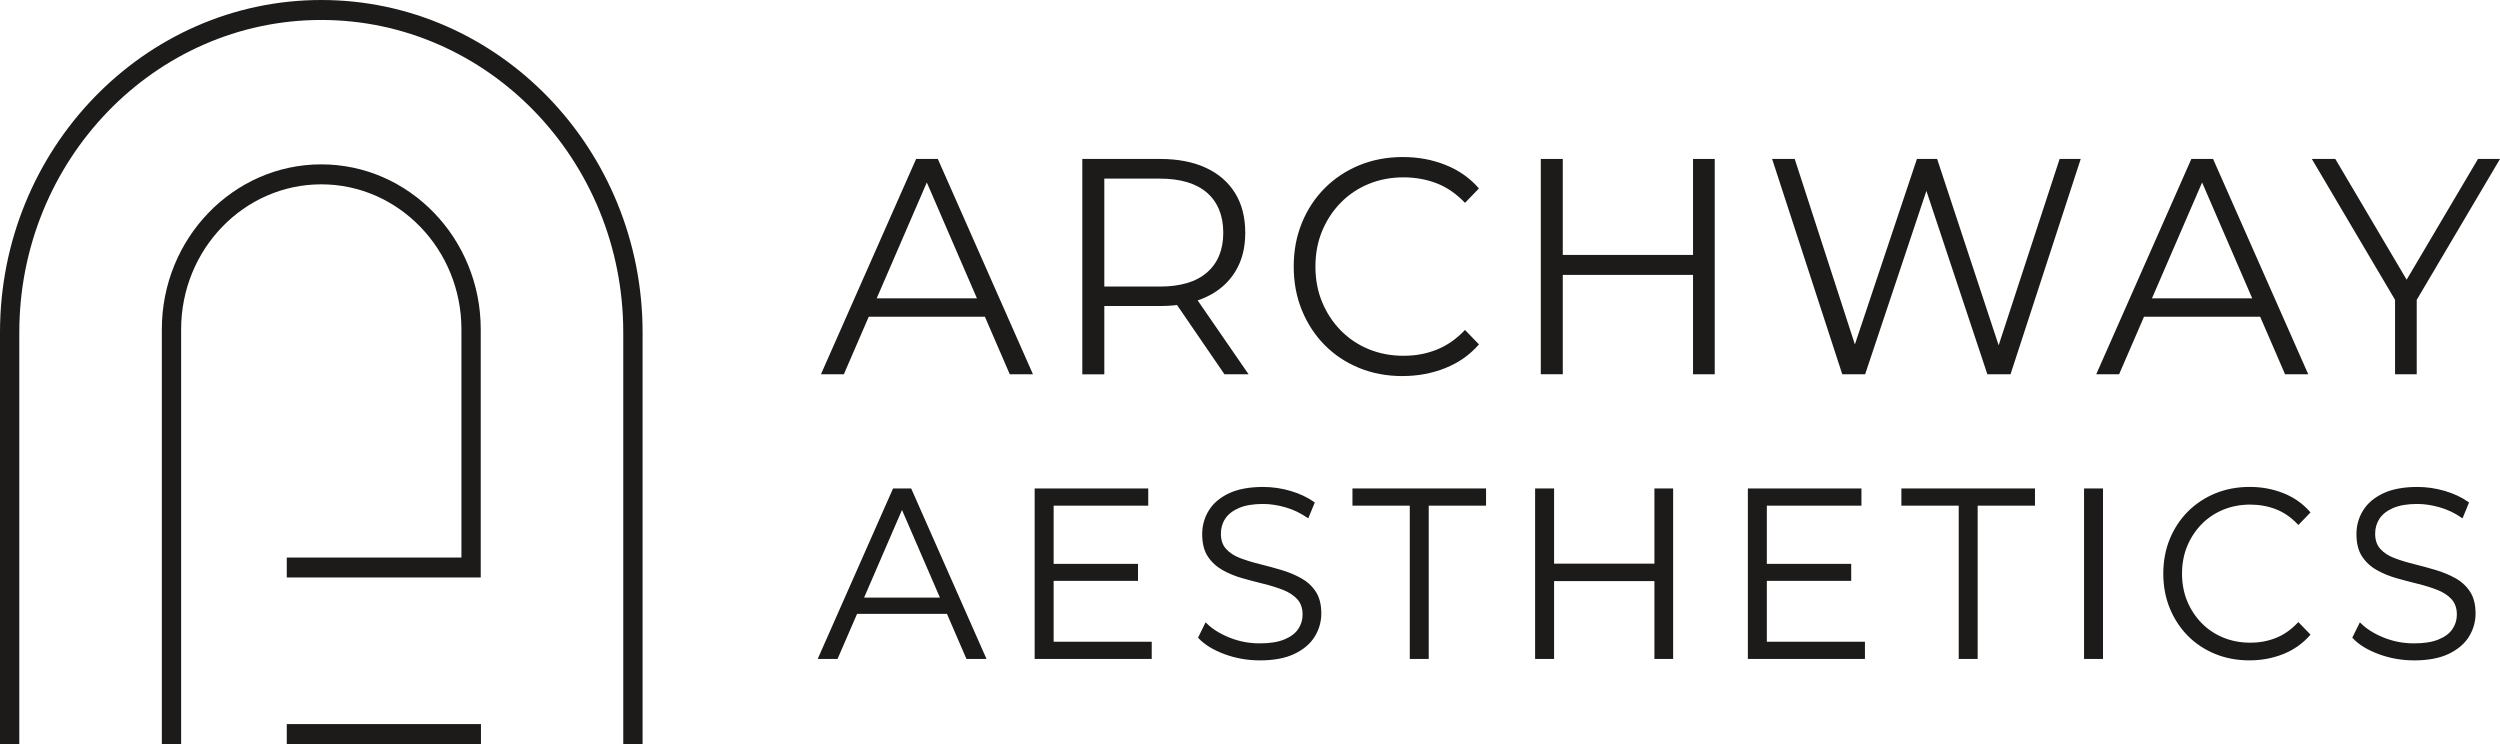 <svg width="168" height="50" viewBox="0 0 168 50" fill="none" xmlns="http://www.w3.org/2000/svg">
<g clip-path="url(#clip0_8849_3244)">
<path d="M12.172 50.001H10.875V22.131C10.875 16.017 15.682 11.045 21.589 11.045C27.497 11.045 32.306 16.017 32.306 22.131V38.807H19.271V37.465H31.008V22.131C31.008 16.758 26.783 12.387 21.589 12.387C16.396 12.387 12.172 16.758 12.172 22.131V50.001Z" fill="#1C1B1A"/>
<path d="M43.18 50H41.883V22.335C41.883 10.76 32.779 1.342 21.589 1.342C10.399 1.342 1.297 10.76 1.297 22.335V50.002H0V22.335C0 10.02 9.686 0 21.591 0C33.496 0 43.182 10.02 43.182 22.335V50.002L43.18 50Z" fill="#1C1B1A"/>
<path d="M32.32 48.658H19.271V50H32.32V48.658Z" fill="#1C1B1A"/>
<path d="M55.168 25.149L61.563 10.68H63.021L69.414 25.149H67.856L61.982 11.568H62.582L56.708 25.149H55.168ZM57.685 21.284L58.126 20.046H66.257L66.696 21.284H57.685Z" fill="#1C1B1A"/>
<path d="M72.731 25.149V10.682H77.966C79.151 10.682 80.172 10.879 81.022 11.271C81.875 11.663 82.532 12.229 82.992 12.966C83.451 13.704 83.681 14.596 83.681 15.644C83.681 16.691 83.451 17.542 82.992 18.28C82.532 19.017 81.875 19.583 81.022 19.975C80.17 20.367 79.151 20.564 77.966 20.564H73.551L74.21 19.861V25.153H72.731V25.149ZM74.21 19.981L73.551 19.257H77.926C79.326 19.257 80.387 18.942 81.113 18.307C81.838 17.674 82.204 16.785 82.204 15.642C82.204 14.499 81.838 13.588 81.113 12.953C80.387 12.32 79.326 12.003 77.926 12.003H73.551L74.21 11.279V19.981ZM82.282 25.149L78.686 19.898H80.284L83.902 25.149H82.284H82.282Z" fill="#1C1B1A"/>
<path d="M94.251 25.273C93.198 25.273 92.225 25.09 91.333 24.725C90.441 24.36 89.667 23.846 89.015 23.184C88.361 22.522 87.854 21.744 87.487 20.848C87.12 19.952 86.938 18.975 86.938 17.913C86.938 16.851 87.12 15.874 87.487 14.977C87.854 14.081 88.365 13.303 89.025 12.642C89.685 11.98 90.461 11.466 91.353 11.1C92.246 10.735 93.218 10.553 94.271 10.553C95.324 10.553 96.236 10.729 97.128 11.08C98.021 11.432 98.773 11.959 99.386 12.662L98.448 13.633C97.874 13.027 97.243 12.59 96.549 12.32C95.857 12.053 95.111 11.918 94.313 11.918C93.473 11.918 92.695 12.065 91.975 12.362C91.255 12.658 90.629 13.077 90.096 13.623C89.562 14.168 89.147 14.801 88.847 15.525C88.546 16.249 88.397 17.044 88.397 17.913C88.397 18.782 88.548 19.579 88.847 20.3C89.147 21.024 89.562 21.657 90.096 22.203C90.629 22.746 91.255 23.167 91.975 23.464C92.695 23.761 93.473 23.908 94.313 23.908C95.153 23.908 95.857 23.771 96.549 23.495C97.243 23.219 97.874 22.779 98.448 22.172L99.386 23.142C98.775 23.846 98.021 24.377 97.128 24.733C96.236 25.092 95.275 25.271 94.251 25.271V25.273Z" fill="#1C1B1A"/>
<path d="M105.019 25.149H103.541V10.682H105.019V25.151V25.149ZM113.91 18.473H104.858V17.131H113.91V18.473ZM113.772 10.682H115.23V25.151H113.772V10.682Z" fill="#1C1B1A"/>
<path d="M123.8 25.149L119.086 10.68H120.604L125.022 24.3H124.262L128.818 10.68H130.175L134.671 24.3H133.951L138.407 10.68H139.825L135.108 25.149H133.55L129.255 12.229H129.654L125.338 25.149H123.8Z" fill="#1C1B1A"/>
<path d="M140.867 25.149L147.26 10.68H148.718L155.113 25.149H153.555L147.681 11.568H148.281L142.405 25.149H140.867ZM143.384 21.284L143.823 20.046H151.954L152.394 21.284H143.382H143.384Z" fill="#1C1B1A"/>
<path d="M160.948 25.149V19.774L161.287 20.724L155.354 10.68H156.932L162.145 19.504H161.307L166.521 10.68H168.001L162.065 20.724L162.404 19.774V25.149H160.946H160.948Z" fill="#1C1B1A"/>
<path d="M55.041 44.222L60.052 32.883H61.195L66.207 44.222H64.985L60.383 33.58H60.852L56.248 44.222H55.043H55.041ZM57.012 41.191L57.357 40.22H63.73L64.075 41.191H57.012Z" fill="#1C1B1A"/>
<path d="M70.745 43.184H77.336V44.222H69.586V32.883H77.102V33.918H70.745V43.182V43.184ZM70.621 37.953H76.414V38.973H70.621V37.953Z" fill="#1C1B1A"/>
<path d="M84.649 44.319C83.835 44.319 83.055 44.18 82.309 43.906C81.561 43.63 80.985 43.278 80.578 42.844L81.033 41.921C81.418 42.309 81.938 42.637 82.591 42.9C83.243 43.164 83.931 43.296 84.651 43.296C85.371 43.296 85.9 43.207 86.333 43.029C86.766 42.85 87.085 42.61 87.288 42.307C87.49 42.006 87.593 41.67 87.593 41.303C87.593 40.861 87.47 40.504 87.226 40.235C86.981 39.965 86.66 39.751 86.263 39.596C85.866 39.438 85.427 39.301 84.948 39.183C84.466 39.065 83.987 38.938 83.508 38.801C83.027 38.666 82.585 38.486 82.184 38.258C81.781 38.032 81.459 37.731 81.214 37.359C80.969 36.988 80.847 36.498 80.847 35.895C80.847 35.333 80.989 34.816 81.278 34.347C81.565 33.876 82.006 33.499 82.6 33.213C83.195 32.926 83.957 32.783 84.885 32.783C85.501 32.783 86.113 32.872 86.716 33.051C87.322 33.229 87.845 33.476 88.282 33.789L87.889 34.743C87.42 34.42 86.923 34.181 86.394 34.03C85.866 33.879 85.359 33.804 84.868 33.804C84.21 33.804 83.666 33.895 83.239 34.078C82.81 34.26 82.495 34.507 82.293 34.814C82.09 35.123 81.988 35.47 81.988 35.86C81.988 36.303 82.11 36.658 82.355 36.928C82.6 37.198 82.924 37.409 83.325 37.559C83.728 37.71 84.168 37.845 84.649 37.965C85.13 38.083 85.605 38.212 86.081 38.353C86.556 38.494 86.993 38.675 87.396 38.897C87.797 39.118 88.122 39.413 88.367 39.78C88.611 40.147 88.736 40.629 88.736 41.222C88.736 41.772 88.589 42.284 88.296 42.753C88.004 43.224 87.557 43.601 86.957 43.888C86.357 44.174 85.587 44.317 84.647 44.317L84.649 44.319Z" fill="#1C1B1A"/>
<path d="M94.794 44.221V33.92H90.941V32.885H99.803V33.92H95.951V44.221H94.792H94.794Z" fill="#1C1B1A"/>
<path d="M104.376 44.222H103.217V32.883H104.376V44.222ZM111.344 38.988H104.252V37.936H111.344V38.988ZM111.236 32.883H112.379V44.222H111.236V32.883Z" fill="#1C1B1A"/>
<path d="M118.671 43.184H125.262V44.222H117.512V32.883H125.028V33.918H118.671V43.182V43.184ZM118.546 37.953H124.34V38.973H118.546V37.953Z" fill="#1C1B1A"/>
<path d="M131.682 44.221V33.92H127.83V32.885H136.691V33.92H132.839V44.221H131.68H131.682Z" fill="#1C1B1A"/>
<path d="M140.105 44.222V32.883H141.265V44.222H140.105Z" fill="#1C1B1A"/>
<path d="M151.161 44.319C150.337 44.319 149.575 44.176 148.875 43.89C148.175 43.603 147.569 43.201 147.058 42.682C146.547 42.164 146.148 41.554 145.861 40.853C145.574 40.149 145.43 39.384 145.43 38.552C145.43 37.72 145.574 36.955 145.861 36.252C146.148 35.55 146.551 34.941 147.066 34.422C147.583 33.903 148.191 33.501 148.891 33.215C149.589 32.928 150.353 32.785 151.177 32.785C152.001 32.785 152.717 32.924 153.417 33.198C154.117 33.474 154.706 33.887 155.187 34.436L154.452 35.198C154.002 34.723 153.507 34.378 152.964 34.169C152.42 33.959 151.835 33.853 151.209 33.853C150.551 33.853 149.942 33.97 149.376 34.202C148.813 34.434 148.321 34.764 147.904 35.189C147.487 35.617 147.16 36.112 146.926 36.679C146.691 37.245 146.575 37.87 146.575 38.55C146.575 39.23 146.693 39.855 146.926 40.421C147.16 40.987 147.487 41.485 147.904 41.913C148.321 42.34 148.813 42.668 149.376 42.9C149.94 43.132 150.551 43.249 151.209 43.249C151.867 43.249 152.42 43.141 152.964 42.925C153.507 42.709 154 42.363 154.452 41.888L155.187 42.649C154.706 43.199 154.117 43.616 153.417 43.896C152.719 44.176 151.967 44.317 151.163 44.317L151.161 44.319Z" fill="#1C1B1A"/>
<path d="M162.213 44.319C161.399 44.319 160.619 44.18 159.873 43.906C159.125 43.63 158.55 43.278 158.143 42.844L158.598 41.921C158.983 42.309 159.502 42.637 160.156 42.9C160.808 43.164 161.495 43.296 162.215 43.296C162.935 43.296 163.465 43.207 163.898 43.029C164.331 42.85 164.65 42.61 164.852 42.307C165.055 42.006 165.157 41.67 165.157 41.303C165.157 40.861 165.035 40.504 164.79 40.235C164.546 39.965 164.225 39.751 163.828 39.596C163.431 39.438 162.991 39.301 162.512 39.183C162.031 39.065 161.552 38.938 161.072 38.801C160.591 38.666 160.15 38.486 159.749 38.258C159.346 38.032 159.023 37.731 158.778 37.359C158.534 36.988 158.411 36.498 158.411 35.895C158.411 35.333 158.554 34.816 158.842 34.347C159.129 33.876 159.57 33.499 160.164 33.213C160.759 32.926 161.522 32.783 162.45 32.783C163.066 32.783 163.677 32.872 164.281 33.051C164.886 33.229 165.41 33.476 165.847 33.789L165.454 34.743C164.985 34.42 164.487 34.181 163.958 34.03C163.431 33.879 162.923 33.804 162.432 33.804C161.774 33.804 161.231 33.895 160.804 34.078C160.376 34.26 160.06 34.507 159.857 34.814C159.655 35.123 159.552 35.47 159.552 35.86C159.552 36.303 159.675 36.658 159.919 36.928C160.164 37.198 160.489 37.409 160.89 37.559C161.293 37.71 161.732 37.845 162.213 37.965C162.695 38.083 163.17 38.212 163.645 38.353C164.12 38.494 164.558 38.675 164.961 38.897C165.362 39.118 165.687 39.413 165.931 39.78C166.176 40.147 166.3 40.629 166.3 41.222C166.3 41.772 166.154 42.284 165.861 42.753C165.568 43.224 165.121 43.601 164.521 43.888C163.922 44.174 163.152 44.317 162.211 44.317L162.213 44.319Z" fill="#1C1B1A"/>
<path d="M55.041 44.222L60.052 32.883H61.195L66.207 44.222H64.985L60.383 33.58H60.852L56.248 44.222H55.043H55.041ZM57.012 41.191L57.357 40.22H63.73L64.075 41.191H57.012Z" fill="#1C1B1A"/>
<path d="M70.745 43.184H77.336V44.222H69.586V32.883H77.102V33.918H70.745V43.182V43.184ZM70.621 37.953H76.414V38.973H70.621V37.953Z" fill="#1C1B1A"/>
<path d="M84.649 44.319C83.835 44.319 83.055 44.18 82.309 43.906C81.561 43.63 80.985 43.278 80.578 42.844L81.033 41.921C81.418 42.309 81.938 42.637 82.591 42.9C83.243 43.164 83.931 43.296 84.651 43.296C85.371 43.296 85.9 43.207 86.333 43.029C86.766 42.85 87.085 42.61 87.288 42.307C87.49 42.006 87.593 41.67 87.593 41.303C87.593 40.861 87.47 40.504 87.226 40.235C86.981 39.965 86.66 39.751 86.263 39.596C85.866 39.438 85.427 39.301 84.948 39.183C84.466 39.065 83.987 38.938 83.508 38.801C83.027 38.666 82.585 38.486 82.184 38.258C81.781 38.032 81.459 37.731 81.214 37.359C80.969 36.988 80.847 36.498 80.847 35.895C80.847 35.333 80.989 34.816 81.278 34.347C81.565 33.876 82.006 33.499 82.6 33.213C83.195 32.926 83.957 32.783 84.885 32.783C85.501 32.783 86.113 32.872 86.716 33.051C87.322 33.229 87.845 33.476 88.282 33.789L87.889 34.743C87.42 34.42 86.923 34.181 86.394 34.03C85.866 33.879 85.359 33.804 84.868 33.804C84.21 33.804 83.666 33.895 83.239 34.078C82.81 34.26 82.495 34.507 82.293 34.814C82.09 35.123 81.988 35.47 81.988 35.86C81.988 36.303 82.11 36.658 82.355 36.928C82.6 37.198 82.924 37.409 83.325 37.559C83.728 37.71 84.168 37.845 84.649 37.965C85.13 38.083 85.605 38.212 86.081 38.353C86.556 38.494 86.993 38.675 87.396 38.897C87.797 39.118 88.122 39.413 88.367 39.78C88.611 40.147 88.736 40.629 88.736 41.222C88.736 41.772 88.589 42.284 88.296 42.753C88.004 43.224 87.557 43.601 86.957 43.888C86.357 44.174 85.587 44.317 84.647 44.317L84.649 44.319Z" fill="#1C1B1A"/>
<path d="M94.794 44.221V33.92H90.941V32.885H99.803V33.92H95.951V44.221H94.792H94.794Z" fill="#1C1B1A"/>
<path d="M104.376 44.222H103.217V32.883H104.376V44.222ZM111.344 38.988H104.252V37.936H111.344V38.988ZM111.236 32.883H112.379V44.222H111.236V32.883Z" fill="#1C1B1A"/>
<path d="M118.671 43.184H125.262V44.222H117.512V32.883H125.028V33.918H118.671V43.182V43.184ZM118.546 37.953H124.34V38.973H118.546V37.953Z" fill="#1C1B1A"/>
<path d="M131.682 44.221V33.92H127.83V32.885H136.691V33.92H132.839V44.221H131.68H131.682Z" fill="#1C1B1A"/>
<path d="M140.105 44.222V32.883H141.265V44.222H140.105Z" fill="#1C1B1A"/>
<path d="M151.161 44.319C150.337 44.319 149.575 44.176 148.875 43.89C148.175 43.603 147.569 43.201 147.058 42.682C146.547 42.164 146.148 41.554 145.861 40.853C145.574 40.149 145.43 39.384 145.43 38.552C145.43 37.72 145.574 36.955 145.861 36.252C146.148 35.55 146.551 34.941 147.066 34.422C147.583 33.903 148.191 33.501 148.891 33.215C149.589 32.928 150.353 32.785 151.177 32.785C152.001 32.785 152.717 32.924 153.417 33.198C154.117 33.474 154.706 33.887 155.187 34.436L154.452 35.198C154.002 34.723 153.507 34.378 152.964 34.169C152.42 33.959 151.835 33.853 151.209 33.853C150.551 33.853 149.942 33.97 149.376 34.202C148.813 34.434 148.321 34.764 147.904 35.189C147.487 35.617 147.16 36.112 146.926 36.679C146.691 37.245 146.575 37.87 146.575 38.55C146.575 39.23 146.693 39.855 146.926 40.421C147.16 40.987 147.487 41.485 147.904 41.913C148.321 42.34 148.813 42.668 149.376 42.9C149.94 43.132 150.551 43.249 151.209 43.249C151.867 43.249 152.42 43.141 152.964 42.925C153.507 42.709 154 42.363 154.452 41.888L155.187 42.649C154.706 43.199 154.117 43.616 153.417 43.896C152.719 44.176 151.967 44.317 151.163 44.317L151.161 44.319Z" fill="#1C1B1A"/>
<path d="M162.213 44.319C161.399 44.319 160.619 44.18 159.873 43.906C159.125 43.63 158.55 43.278 158.143 42.844L158.598 41.921C158.983 42.309 159.502 42.637 160.156 42.9C160.808 43.164 161.495 43.296 162.215 43.296C162.935 43.296 163.465 43.207 163.898 43.029C164.331 42.85 164.65 42.61 164.852 42.307C165.055 42.006 165.157 41.67 165.157 41.303C165.157 40.861 165.035 40.504 164.79 40.235C164.546 39.965 164.225 39.751 163.828 39.596C163.431 39.438 162.991 39.301 162.512 39.183C162.031 39.065 161.552 38.938 161.072 38.801C160.591 38.666 160.15 38.486 159.749 38.258C159.346 38.032 159.023 37.731 158.778 37.359C158.534 36.988 158.411 36.498 158.411 35.895C158.411 35.333 158.554 34.816 158.842 34.347C159.129 33.876 159.57 33.499 160.164 33.213C160.759 32.926 161.522 32.783 162.45 32.783C163.066 32.783 163.677 32.872 164.281 33.051C164.886 33.229 165.41 33.476 165.847 33.789L165.454 34.743C164.985 34.42 164.487 34.181 163.958 34.03C163.431 33.879 162.923 33.804 162.432 33.804C161.774 33.804 161.231 33.895 160.804 34.078C160.376 34.26 160.06 34.507 159.857 34.814C159.655 35.123 159.552 35.47 159.552 35.86C159.552 36.303 159.675 36.658 159.919 36.928C160.164 37.198 160.489 37.409 160.89 37.559C161.293 37.71 161.732 37.845 162.213 37.965C162.695 38.083 163.17 38.212 163.645 38.353C164.12 38.494 164.558 38.675 164.961 38.897C165.362 39.118 165.687 39.413 165.931 39.78C166.176 40.147 166.3 40.629 166.3 41.222C166.3 41.772 166.154 42.284 165.861 42.753C165.568 43.224 165.121 43.601 164.521 43.888C163.922 44.174 163.152 44.317 162.211 44.317L162.213 44.319Z" fill="#1C1B1A"/>
<path d="M66.295 44.281H64.946L64.93 44.246L63.636 41.253H57.594L56.283 44.281H54.949L54.987 44.196L60.013 32.824H61.23L61.246 32.859L66.293 44.281H66.295ZM65.02 44.161H66.115L61.158 32.943H60.089L55.132 44.161H56.209L57.468 41.251H56.931L57.318 40.159H57.939L60.552 34.121L60.291 33.519H60.939L60.678 34.121L63.289 40.159H63.77L64.158 41.251H63.763L65.02 44.161ZM63.71 41.132H63.993L63.69 40.28H63.341L63.71 41.132ZM57.646 41.132H63.584L63.215 40.28H58.015L57.646 41.132ZM57.095 41.132H57.518L57.887 40.28H57.4L57.097 41.132H57.095ZM58.066 40.159H63.163L60.614 34.268L58.066 40.159ZM60.47 33.639L60.614 33.975L60.761 33.639H60.47Z" fill="#1C1B1A"/>
<path d="M77.394 44.281H69.529V32.824H77.162V33.98H70.805V37.894H76.474V39.035H70.805V43.126H77.396V44.281H77.394ZM69.644 44.161H77.278V43.244H70.686V39.033H70.562V37.892H70.686V33.857H77.043V32.94H69.642V44.159L69.644 44.161ZM70.803 38.913H76.355V38.01H70.803V38.913ZM70.678 38.913H70.688V38.01H70.678V38.913Z" fill="#1C1B1A"/>
<path d="M84.649 44.377C83.833 44.377 83.038 44.236 82.288 43.96C81.537 43.682 80.945 43.321 80.536 42.883L80.508 42.852L80.526 42.815L81.017 41.819L81.073 41.875C81.452 42.257 81.97 42.582 82.611 42.842C83.253 43.103 83.939 43.234 84.649 43.234C85.359 43.234 85.886 43.145 86.311 42.97C86.732 42.798 87.045 42.562 87.24 42.271C87.436 41.981 87.534 41.655 87.534 41.3C87.534 40.875 87.416 40.531 87.183 40.274C86.947 40.012 86.628 39.803 86.241 39.649C85.846 39.492 85.405 39.355 84.931 39.238C84.42 39.112 83.949 38.985 83.49 38.857C83.008 38.722 82.559 38.537 82.154 38.309C81.747 38.079 81.412 37.77 81.163 37.392C80.913 37.013 80.787 36.508 80.787 35.892C80.787 35.32 80.935 34.787 81.226 34.314C81.514 33.837 81.968 33.447 82.571 33.158C83.171 32.87 83.949 32.723 84.883 32.723C85.501 32.723 86.123 32.812 86.73 32.992C87.34 33.173 87.873 33.424 88.314 33.739L88.353 33.768L87.915 34.834L87.857 34.795C87.396 34.475 86.899 34.239 86.377 34.09C85.86 33.942 85.353 33.866 84.867 33.866C84.22 33.866 83.68 33.957 83.261 34.135C82.846 34.314 82.535 34.554 82.339 34.851C82.142 35.148 82.044 35.488 82.044 35.863C82.044 36.295 82.158 36.631 82.395 36.89C82.631 37.152 82.952 37.359 83.343 37.506C83.736 37.656 84.18 37.791 84.661 37.909C85.13 38.025 85.613 38.156 86.095 38.299C86.568 38.438 87.015 38.622 87.422 38.846C87.833 39.072 88.166 39.375 88.413 39.749C88.663 40.124 88.792 40.62 88.792 41.224C88.792 41.782 88.641 42.309 88.344 42.788C88.048 43.265 87.588 43.653 86.981 43.943C86.377 44.232 85.591 44.379 84.649 44.379V44.377ZM80.646 42.831C81.043 43.242 81.609 43.582 82.327 43.848C83.063 44.12 83.847 44.257 84.649 44.257C85.575 44.257 86.345 44.113 86.935 43.833C87.522 43.553 87.963 43.178 88.25 42.719C88.535 42.263 88.679 41.757 88.679 41.222C88.679 40.643 88.559 40.17 88.32 39.813C88.084 39.458 87.763 39.166 87.37 38.948C86.969 38.728 86.532 38.548 86.067 38.411C85.585 38.27 85.104 38.139 84.637 38.023C84.151 37.903 83.704 37.764 83.307 37.614C82.9 37.461 82.565 37.243 82.315 36.967C82.06 36.687 81.932 36.313 81.932 35.857C81.932 35.459 82.038 35.096 82.246 34.778C82.455 34.463 82.782 34.208 83.219 34.021C83.652 33.834 84.208 33.741 84.869 33.741C85.365 33.741 85.884 33.818 86.411 33.969C86.921 34.115 87.41 34.345 87.865 34.65L88.21 33.808C87.787 33.513 87.28 33.276 86.7 33.104C86.103 32.928 85.493 32.841 84.885 32.841C83.969 32.841 83.209 32.984 82.623 33.264C82.04 33.546 81.603 33.92 81.324 34.376C81.045 34.832 80.903 35.343 80.903 35.89C80.903 36.481 81.023 36.963 81.26 37.322C81.498 37.685 81.819 37.981 82.21 38.201C82.607 38.425 83.049 38.606 83.522 38.739C83.981 38.867 84.45 38.992 84.962 39.118C85.439 39.236 85.884 39.375 86.283 39.533C86.686 39.693 87.017 39.913 87.268 40.188C87.522 40.469 87.651 40.842 87.651 41.298C87.651 41.678 87.544 42.026 87.336 42.338C87.127 42.647 86.798 42.898 86.355 43.08C85.918 43.259 85.345 43.35 84.651 43.35C83.957 43.35 83.227 43.215 82.569 42.95C81.944 42.697 81.434 42.381 81.049 42.012L80.648 42.825L80.646 42.831Z" fill="#1C1B1A"/>
<path d="M96.01 44.281H94.737V33.98H90.885V32.824H99.862V33.98H96.01V44.281ZM94.853 44.161H95.896V33.859H99.748V32.943H91.001V33.859H94.853V44.161Z" fill="#1C1B1A"/>
<path d="M112.435 44.281H111.177V39.05H104.434V44.281H103.16V32.824H104.434V37.877H111.177V32.824H112.435V44.281ZM111.292 44.161H112.318V32.943H111.292V37.877H111.402V39.05H111.292V44.163V44.161ZM103.274 44.161H104.317V39.047H104.193V37.876H104.317V32.94H103.274V44.159V44.161ZM104.434 38.929H111.177V37.996H104.434V38.929ZM104.309 38.929H104.319V37.996H104.309V38.929Z" fill="#1C1B1A"/>
<path d="M125.322 44.281H117.457V32.824H125.089V33.98H118.732V37.894H124.401V39.035H118.732V43.126H125.324V44.281H125.322ZM117.571 44.161H125.206V43.244H118.614V39.033H118.49V37.892H118.614V33.857H124.971V32.94H117.569V44.159L117.571 44.161ZM118.728 38.913H124.281V38.01H118.728V38.913ZM118.604 38.913H118.614V38.01H118.604V38.913Z" fill="#1C1B1A"/>
<path d="M132.899 44.281H131.626V33.98H127.773V32.824H136.751V33.98H132.899V44.281ZM131.74 44.161H132.783V33.859H136.635V32.943H127.888V33.859H131.74V44.161Z" fill="#1C1B1A"/>
<path d="M141.322 44.281H140.049V32.824H141.322V44.281ZM140.165 44.161H141.208V32.943H140.165V44.161Z" fill="#1C1B1A"/>
<path d="M151.162 44.377C150.332 44.377 149.556 44.232 148.854 43.943C148.15 43.655 147.533 43.244 147.019 42.724C146.506 42.203 146.099 41.581 145.808 40.873C145.519 40.166 145.373 39.384 145.373 38.548C145.373 37.712 145.519 36.932 145.808 36.224C146.097 35.519 146.506 34.897 147.027 34.374C147.547 33.853 148.168 33.443 148.87 33.154C149.57 32.866 150.348 32.721 151.176 32.721C152.005 32.721 152.733 32.862 153.436 33.138C154.142 33.416 154.746 33.839 155.229 34.393L155.267 34.434L155.227 34.474L154.451 35.279L154.409 35.235C153.966 34.768 153.472 34.426 152.943 34.221C152.408 34.013 151.826 33.909 151.208 33.909C150.561 33.909 149.951 34.026 149.398 34.254C148.842 34.482 148.353 34.812 147.946 35.229C147.535 35.648 147.21 36.144 146.979 36.7C146.749 37.258 146.632 37.88 146.632 38.548C146.632 39.216 146.749 39.838 146.979 40.396C147.21 40.952 147.535 41.448 147.946 41.869C148.353 42.286 148.842 42.614 149.398 42.844C149.951 43.072 150.561 43.188 151.208 43.188C151.856 43.188 152.41 43.08 152.943 42.869C153.474 42.657 153.968 42.313 154.409 41.846L154.451 41.803L154.491 41.846L155.267 42.647L155.229 42.688C154.744 43.244 154.142 43.669 153.438 43.952C152.734 44.234 151.97 44.377 151.162 44.377ZM151.176 32.845C150.362 32.845 149.6 32.988 148.912 33.27C148.223 33.553 147.617 33.955 147.108 34.463C146.598 34.974 146.197 35.581 145.914 36.274C145.632 36.967 145.489 37.733 145.489 38.55C145.489 39.367 145.634 40.135 145.914 40.828C146.197 41.52 146.596 42.128 147.1 42.639C147.603 43.149 148.207 43.551 148.896 43.831C149.584 44.114 150.346 44.257 151.162 44.257C151.979 44.257 152.706 44.116 153.394 43.84C154.064 43.572 154.64 43.172 155.105 42.651L154.449 41.973C154.008 42.429 153.513 42.769 152.981 42.981C152.436 43.199 151.838 43.309 151.206 43.309C150.545 43.309 149.921 43.19 149.354 42.956C148.782 42.719 148.281 42.383 147.864 41.954C147.443 41.525 147.108 41.014 146.873 40.444C146.636 39.871 146.516 39.234 146.516 38.55C146.516 37.865 146.636 37.228 146.873 36.656C147.11 36.085 147.445 35.577 147.864 35.148C148.283 34.718 148.784 34.382 149.354 34.146C149.921 33.911 150.545 33.793 151.206 33.793C151.868 33.793 152.434 33.901 152.981 34.113C153.511 34.318 154.004 34.654 154.449 35.112L155.105 34.434C154.64 33.916 154.064 33.517 153.394 33.254C152.704 32.982 151.958 32.845 151.176 32.845Z" fill="#1C1B1A"/>
<path d="M162.215 44.377C161.399 44.377 160.605 44.236 159.855 43.96C159.103 43.682 158.511 43.321 158.102 42.883L158.074 42.852L158.092 42.815L158.584 41.819L158.64 41.875C159.019 42.257 159.536 42.582 160.178 42.842C160.819 43.103 161.505 43.234 162.215 43.234C162.925 43.234 163.452 43.145 163.878 42.97C164.299 42.798 164.611 42.562 164.806 42.271C165.003 41.981 165.101 41.655 165.101 41.3C165.101 40.875 164.982 40.531 164.75 40.274C164.513 40.012 164.194 39.803 163.807 39.649C163.412 39.492 162.971 39.355 162.498 39.238C161.987 39.112 161.515 38.985 161.056 38.857C160.575 38.722 160.126 38.537 159.721 38.309C159.313 38.079 158.979 37.77 158.73 37.392C158.479 37.013 158.353 36.508 158.353 35.892C158.353 35.32 158.501 34.787 158.792 34.314C159.081 33.837 159.534 33.447 160.138 33.158C160.737 32.87 161.515 32.723 162.45 32.723C163.067 32.723 163.689 32.812 164.297 32.992C164.906 33.173 165.44 33.424 165.881 33.739L165.919 33.768L165.482 34.834L165.424 34.795C164.962 34.475 164.465 34.239 163.944 34.09C163.426 33.942 162.919 33.866 162.434 33.866C161.786 33.866 161.247 33.957 160.827 34.135C160.412 34.314 160.102 34.554 159.905 34.851C159.709 35.148 159.61 35.488 159.61 35.863C159.61 36.295 159.725 36.631 159.961 36.89C160.198 37.152 160.519 37.359 160.91 37.506C161.303 37.656 161.746 37.791 162.227 37.909C162.696 38.025 163.18 38.156 163.661 38.299C164.134 38.438 164.581 38.622 164.988 38.846C165.4 39.072 165.732 39.375 165.979 39.749C166.23 40.124 166.358 40.62 166.358 41.224C166.358 41.782 166.208 42.309 165.911 42.788C165.614 43.265 165.155 43.653 164.547 43.943C163.944 44.232 163.158 44.379 162.215 44.379V44.377ZM158.213 42.831C158.61 43.242 159.175 43.582 159.893 43.848C160.629 44.12 161.413 44.257 162.215 44.257C163.142 44.257 163.912 44.113 164.501 43.833C165.089 43.553 165.53 43.178 165.817 42.719C166.101 42.263 166.246 41.757 166.246 41.222C166.246 40.643 166.125 40.17 165.887 39.813C165.65 39.458 165.329 39.166 164.936 38.948C164.535 38.728 164.098 38.548 163.633 38.411C163.152 38.27 162.67 38.139 162.203 38.023C161.718 37.903 161.271 37.764 160.874 37.614C160.467 37.461 160.132 37.243 159.881 36.967C159.626 36.687 159.498 36.313 159.498 35.857C159.498 35.459 159.604 35.096 159.813 34.778C160.021 34.463 160.348 34.208 160.785 34.021C161.219 33.834 161.774 33.741 162.436 33.741C162.931 33.741 163.45 33.818 163.978 33.969C164.487 34.115 164.976 34.345 165.432 34.65L165.777 33.808C165.353 33.513 164.846 33.276 164.267 33.104C163.669 32.928 163.059 32.841 162.452 32.841C161.535 32.841 160.775 32.984 160.19 33.264C159.606 33.546 159.169 33.92 158.89 34.376C158.612 34.832 158.469 35.343 158.469 35.89C158.469 36.481 158.59 36.963 158.826 37.322C159.065 37.685 159.386 37.981 159.777 38.201C160.174 38.425 160.615 38.606 161.088 38.739C161.547 38.867 162.017 38.992 162.528 39.118C163.005 39.236 163.45 39.375 163.849 39.533C164.253 39.693 164.583 39.913 164.834 40.188C165.089 40.469 165.217 40.842 165.217 41.298C165.217 41.678 165.111 42.026 164.902 42.338C164.694 42.647 164.365 42.898 163.922 43.08C163.485 43.259 162.911 43.35 162.217 43.35C161.523 43.35 160.793 43.215 160.136 42.95C159.51 42.697 159.001 42.381 158.616 42.012L158.215 42.825L158.213 42.831Z" fill="#1C1B1A"/>
</g>
<defs>
<clipPath id="clip0_8849_3244">
<rect width="168" height="50" fill="white"/>
</clipPath>
</defs>
</svg>
